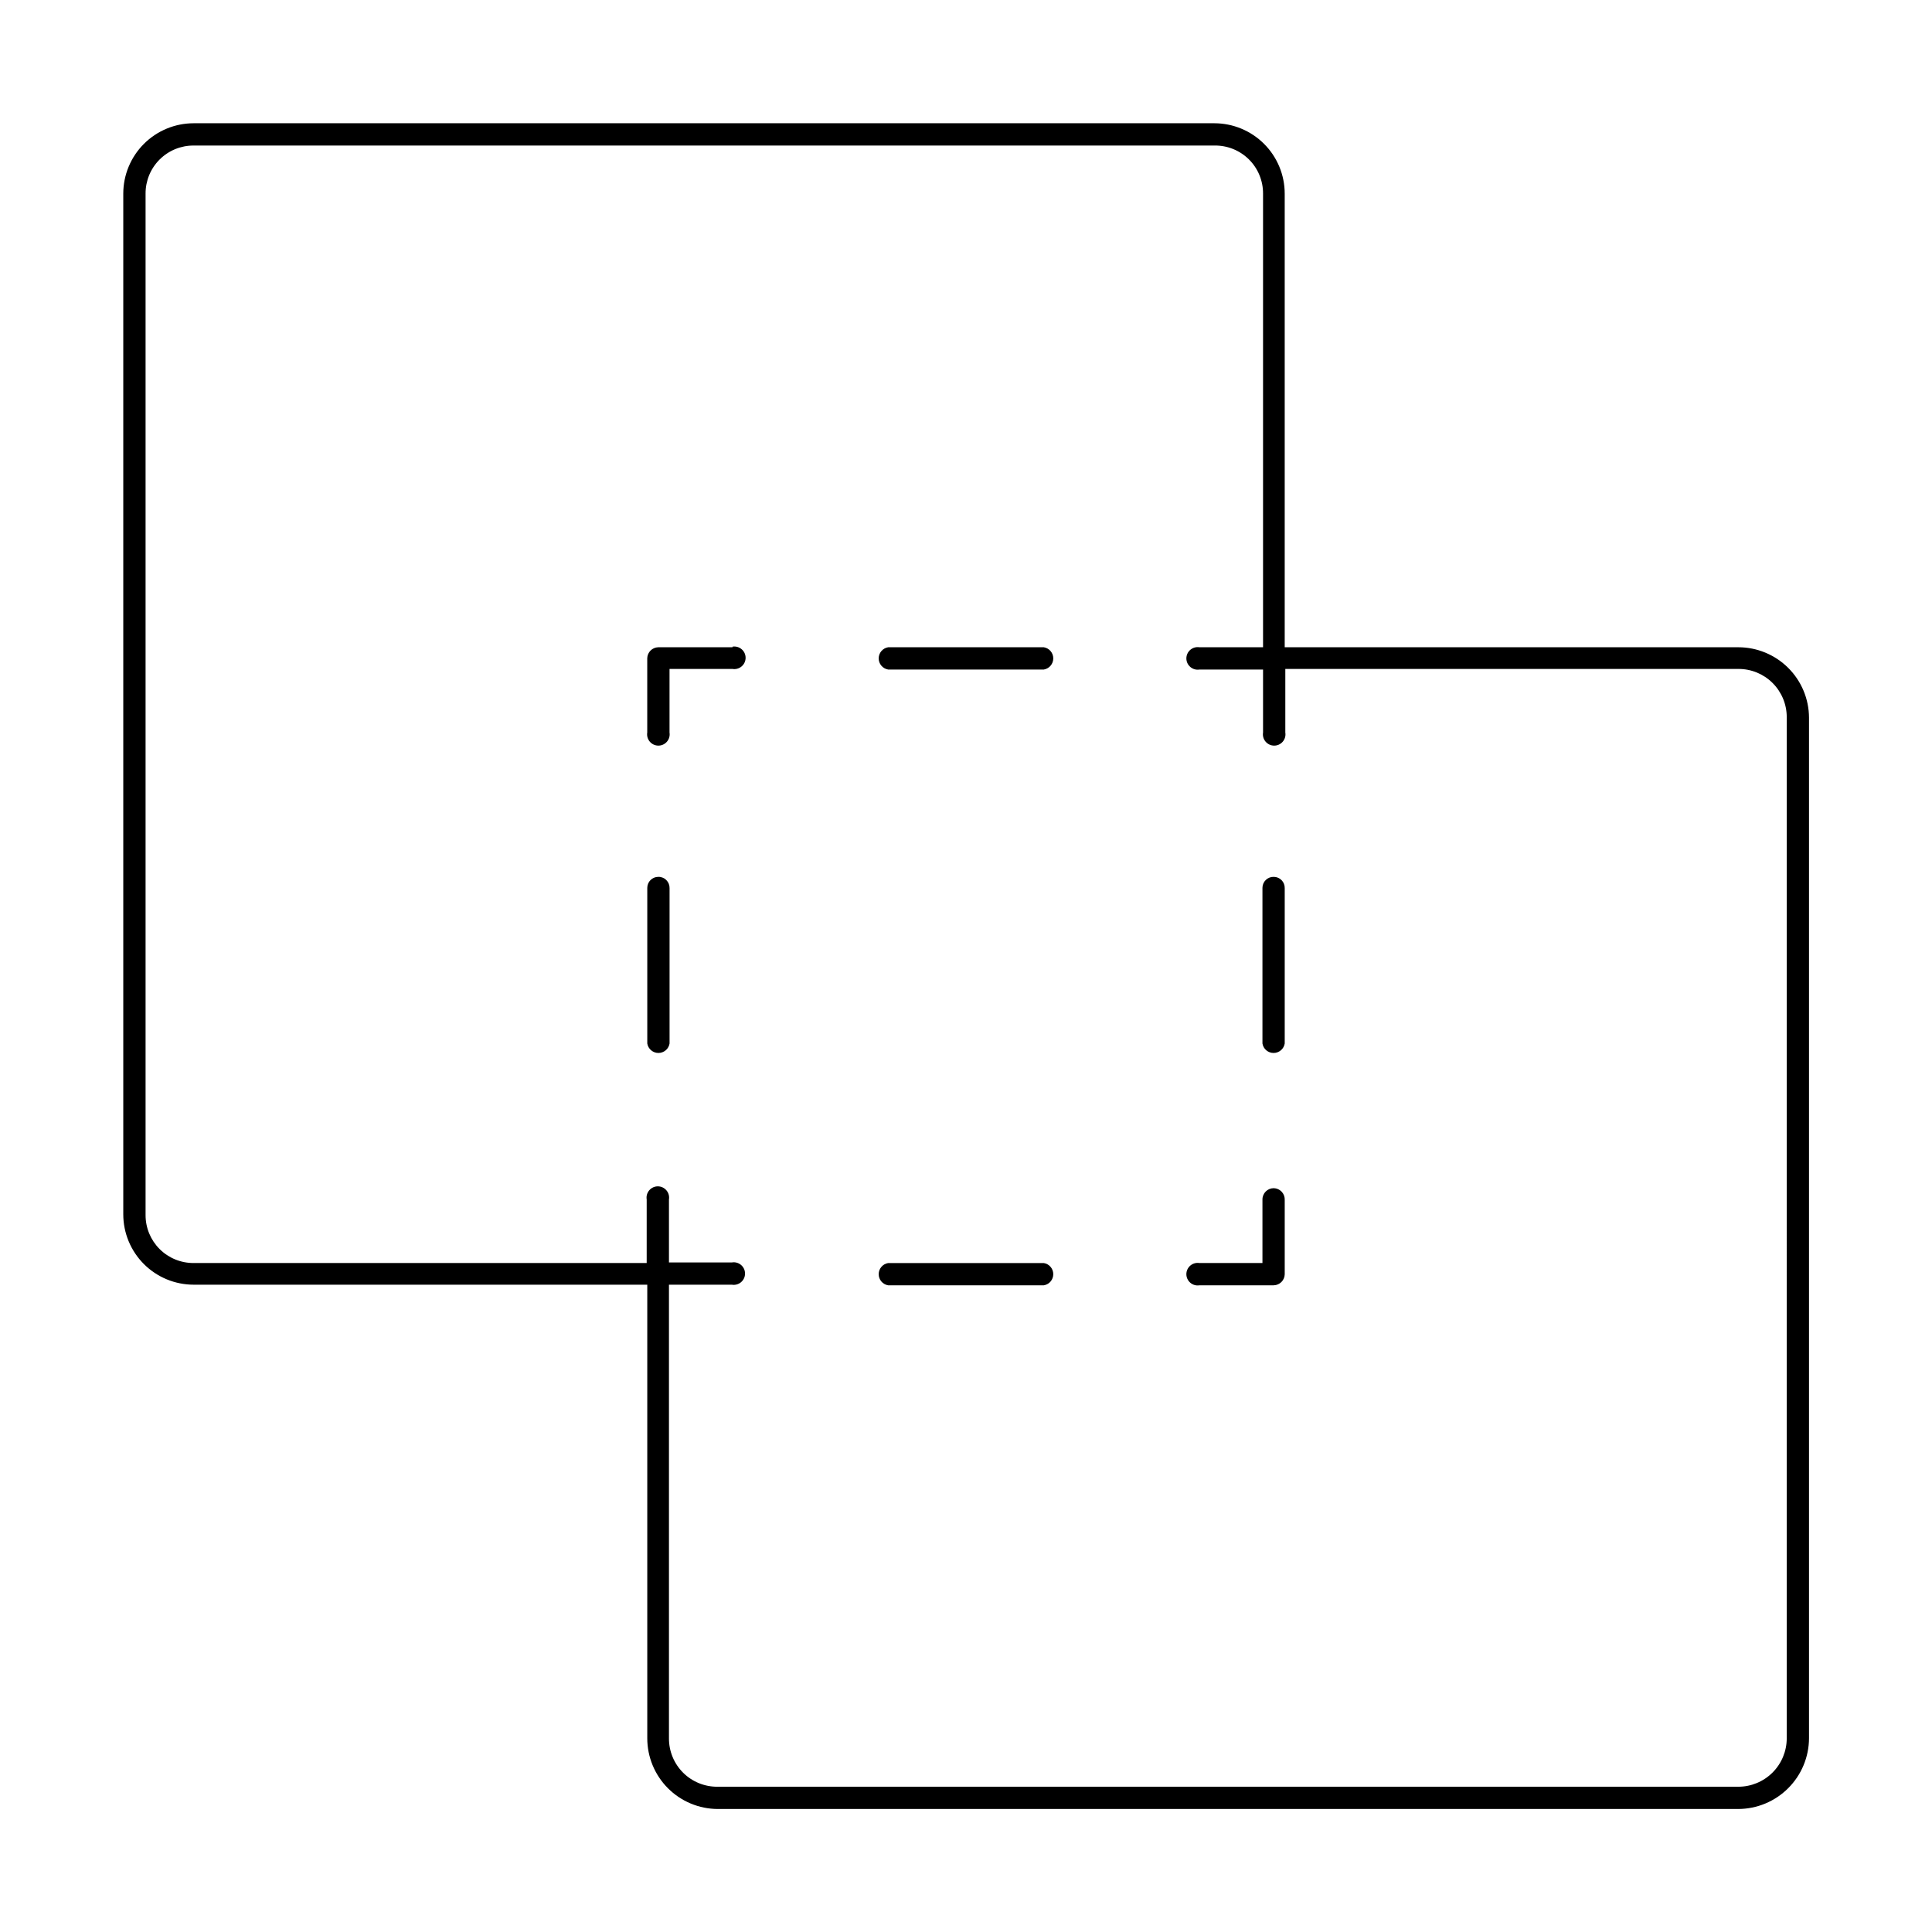<?xml version="1.0" encoding="UTF-8"?>
<!-- Uploaded to: SVG Repo, www.svgrepo.com, Generator: SVG Repo Mixer Tools -->
<svg fill="#000000" width="800px" height="800px" version="1.1" viewBox="144 144 512 512" xmlns="http://www.w3.org/2000/svg">
 <g>
  <path d="m604.67 315.53h-120.21v-120.21c0-4.945-1.965-9.691-5.465-13.191-3.496-3.496-8.242-5.465-13.191-5.465h-270.48c-4.945 0-9.691 1.969-13.191 5.465-3.496 3.5-5.465 8.246-5.465 13.191v270.48c0 4.949 1.969 9.695 5.465 13.191 3.5 3.5 8.246 5.465 13.191 5.465h120.21v120.21c0 4.953 1.965 9.707 5.461 13.219 3.496 3.512 8.242 5.496 13.195 5.516h270.48c4.961-0.02 9.715-2 13.223-5.512 3.512-3.508 5.492-8.262 5.512-13.223v-270.48c-0.02-4.953-2.004-9.699-5.516-13.195-3.512-3.496-8.266-5.461-13.219-5.461zm12.832 289.14c0 3.402-1.352 6.668-3.758 9.074s-5.672 3.758-9.074 3.758h-270.48c-3.422 0.039-6.719-1.293-9.148-3.707-2.426-2.414-3.781-5.703-3.762-9.125v-120.21h16.691c0.863 0.141 1.75-0.102 2.418-0.672 0.668-0.566 1.055-1.402 1.055-2.281 0-0.875-0.387-1.711-1.055-2.277-0.668-0.57-1.555-0.816-2.418-0.672h-16.691v-16.691c0.145-0.863-0.102-1.75-0.672-2.418-0.566-0.668-1.402-1.055-2.277-1.055-0.879 0-1.715 0.387-2.281 1.055-0.57 0.668-0.816 1.555-0.672 2.418v16.848h-120.05c-3.387 0.02-6.644-1.316-9.039-3.711-2.394-2.398-3.734-5.652-3.711-9.043v-270.64c-0.023-3.387 1.316-6.644 3.711-9.039 2.394-2.394 5.652-3.734 9.039-3.711h270.48c3.414-0.066 6.711 1.254 9.145 3.652 2.43 2.402 3.789 5.684 3.766 9.098v120.21h-16.848c-0.863-0.141-1.75 0.105-2.418 0.672-0.668 0.57-1.055 1.402-1.055 2.281s0.387 1.711 1.055 2.277c0.668 0.57 1.555 0.816 2.418 0.676h16.848v16.688c-0.141 0.867 0.105 1.75 0.672 2.418 0.57 0.672 1.402 1.055 2.281 1.055 0.875 0 1.711-0.383 2.277-1.055 0.57-0.668 0.816-1.551 0.672-2.418v-16.848h120.05c3.394-0.02 6.66 1.312 9.066 3.707 2.41 2.394 3.766 5.652 3.766 9.047z"/>
  <path d="m481.55 458.88c-1.648 0-2.988 1.336-2.988 2.988v16.848h-16.691c-0.863-0.141-1.75 0.105-2.418 0.672-0.668 0.57-1.055 1.402-1.055 2.281 0 0.875 0.387 1.711 1.055 2.277 0.668 0.57 1.555 0.816 2.418 0.672h19.68c1.594-0.039 2.875-1.32 2.914-2.91v-19.68c0.043-0.809-0.242-1.598-0.789-2.191-0.551-0.594-1.316-0.938-2.125-0.957z"/>
  <path d="m420.62 478.72h-41.25c-1.449 0.238-2.508 1.488-2.508 2.953s1.059 2.715 2.508 2.949h41.25c1.445-0.234 2.508-1.484 2.508-2.949s-1.062-2.715-2.508-2.953z"/>
  <path d="m318.45 376.38c-1.609 0-2.914 1.305-2.914 2.914v41.25-0.004c0.238 1.449 1.488 2.508 2.953 2.508s2.715-1.059 2.953-2.508v-41.168c0.02-0.801-0.289-1.574-0.855-2.141-0.562-0.566-1.336-0.875-2.137-0.852z"/>
  <path d="m338.12 315.53h-19.68c-1.594 0.043-2.871 1.32-2.914 2.914v19.68c-0.141 0.867 0.105 1.75 0.672 2.418 0.57 0.672 1.402 1.055 2.281 1.055s1.711-0.383 2.277-1.055c0.57-0.668 0.816-1.551 0.676-2.418v-16.848h16.688c0.867 0.145 1.75-0.102 2.418-0.672 0.672-0.566 1.055-1.402 1.055-2.277 0-0.879-0.383-1.715-1.055-2.281-0.668-0.57-1.551-0.816-2.418-0.672z"/>
  <path d="m420.62 315.53h-41.25c-1.449 0.238-2.508 1.488-2.508 2.953s1.059 2.715 2.508 2.953h41.25c1.445-0.238 2.508-1.488 2.508-2.953s-1.062-2.715-2.508-2.953z"/>
  <path d="m481.55 376.38c-0.785-0.023-1.547 0.277-2.109 0.824s-0.879 1.301-0.879 2.09v41.25-0.004c0.234 1.449 1.484 2.508 2.949 2.508 1.469 0 2.715-1.059 2.953-2.508v-41.168c0.023-0.789-0.277-1.547-0.824-2.113-0.547-0.562-1.301-0.879-2.09-0.879z"/>
 </g>
</svg>